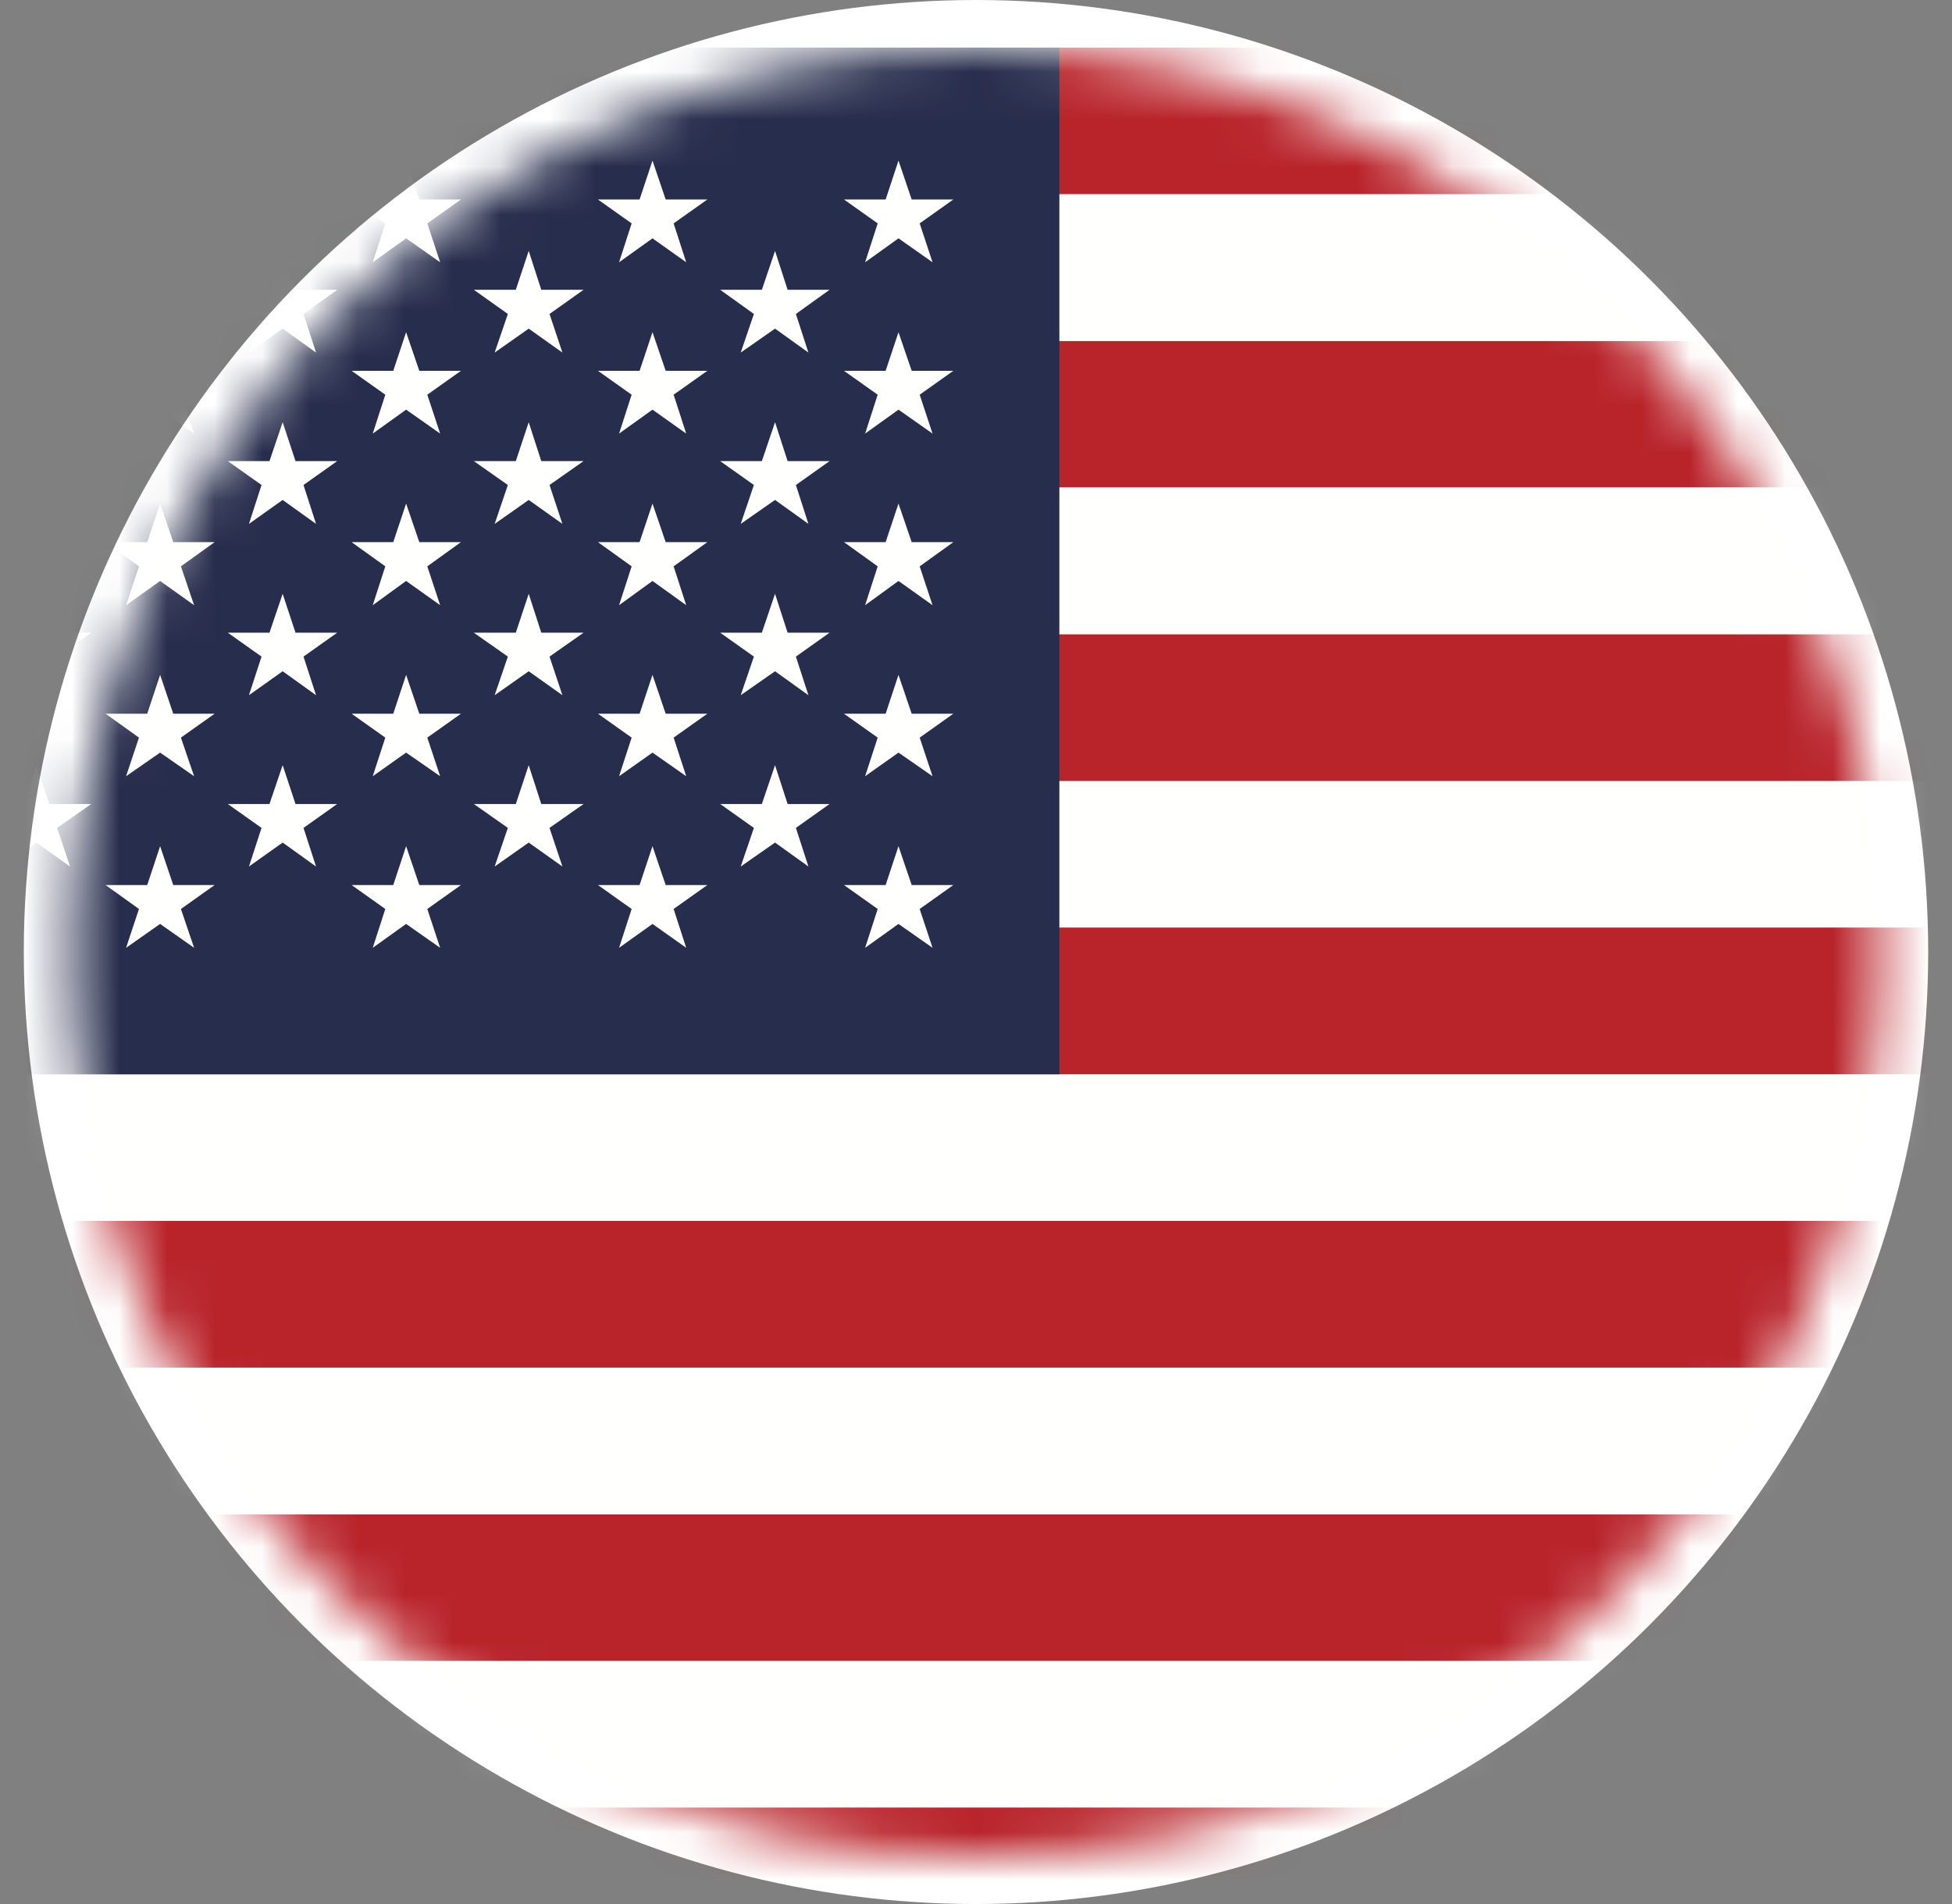 <svg width="41" height="40" viewBox="0 0 41 40" fill="none" xmlns="http://www.w3.org/2000/svg">
<rect x="0" y="0" width="41" height="40" fill="#808080" stroke="none"/>
<circle cx="20.5" cy="20" r="20" fill="white"/>
<mask id="mask0_463_6123" style="mask-type:alpha" maskUnits="userSpaceOnUse" x="1" y="1" width="39" height="38">
<circle cx="20.5" cy="20" r="19" fill="white"/>
</mask>
<g mask="url(#mask0_463_6123)">
<path fill-rule="evenodd" clip-rule="evenodd" d="M-9.882 41.054H60.479V37.97H-9.882V41.054Z" fill="#B9242B"/>
<path fill-rule="evenodd" clip-rule="evenodd" d="M-9.882 37.97H60.479V34.892H-9.882V37.97Z" fill="#FFFFFE"/>
<path fill-rule="evenodd" clip-rule="evenodd" d="M-9.882 34.892H60.479V31.815H-9.882V34.892Z" fill="#B9242B"/>
<path fill-rule="evenodd" clip-rule="evenodd" d="M-9.882 31.815H60.479V28.731H-9.882V31.815Z" fill="#FFFFFE"/>
<path fill-rule="evenodd" clip-rule="evenodd" d="M-9.882 28.731H60.479V25.647H-9.882V28.731Z" fill="#B9242B"/>
<path fill-rule="evenodd" clip-rule="evenodd" d="M-9.882 25.647H60.479V22.569H-9.882V25.647Z" fill="#FFFFFE"/>
<path fill-rule="evenodd" clip-rule="evenodd" d="M-9.882 22.569H60.479V19.485H-9.882V22.569Z" fill="#B9242B"/>
<path fill-rule="evenodd" clip-rule="evenodd" d="M-9.882 19.485H60.479V16.407H-9.882V19.485Z" fill="#FFFFFE"/>
<path fill-rule="evenodd" clip-rule="evenodd" d="M-9.882 16.407H60.479V13.323H-9.882V16.407Z" fill="#B9242B"/>
<path fill-rule="evenodd" clip-rule="evenodd" d="M-9.882 13.323H60.479V10.239H-9.882V13.323Z" fill="#FFFFFE"/>
<path fill-rule="evenodd" clip-rule="evenodd" d="M-9.882 10.239H60.479V7.162H-9.882V10.239Z" fill="#B9242B"/>
<path fill-rule="evenodd" clip-rule="evenodd" d="M-9.882 7.162H60.479V4.078H-9.882V7.162Z" fill="#FFFFFE"/>
<path fill-rule="evenodd" clip-rule="evenodd" d="M-9.882 4.078H60.479V1H-9.882V4.078Z" fill="#B9242B"/>
<path fill-rule="evenodd" clip-rule="evenodd" d="M-9.882 22.569H22.251V1H-9.882V22.569Z" fill="#272D4C"/>
<path fill-rule="evenodd" clip-rule="evenodd" d="M0.763 5.271L1.033 6.088H1.915L1.2 6.596L1.471 7.407L0.763 6.904L0.048 7.407L0.325 6.596L-0.389 6.088H0.492L0.763 5.271Z" fill="#FFFFFE"/>
<path fill-rule="evenodd" clip-rule="evenodd" d="M0.763 8.87L1.033 9.687H1.915L1.2 10.189L1.471 11.006L0.763 10.503L0.048 11.006L0.325 10.189L-0.389 9.687H0.492L0.763 8.87Z" fill="#FFFFFE"/>
<path fill-rule="evenodd" clip-rule="evenodd" d="M0.763 12.475L1.033 13.292H1.915L1.2 13.794L1.471 14.605L0.763 14.102L0.048 14.605L0.325 13.794L-0.389 13.292H0.492L0.763 12.475Z" fill="#FFFFFE"/>
<path fill-rule="evenodd" clip-rule="evenodd" d="M0.763 16.075L1.033 16.891H1.915L1.2 17.393L1.471 18.204L0.763 17.701L0.048 18.204L0.325 17.393L-0.389 16.891H0.492L0.763 16.075Z" fill="#FFFFFE"/>
<path fill-rule="evenodd" clip-rule="evenodd" d="M3.363 3.374L3.639 4.191H4.508L3.8 4.693L4.077 5.51L3.363 5.007L2.648 5.51L2.919 4.693L2.217 4.191H3.092L3.363 3.374Z" fill="#FFFFFE"/>
<path fill-rule="evenodd" clip-rule="evenodd" d="M3.363 6.979L3.639 7.79H4.508L3.8 8.292L4.077 9.109L3.363 8.606L2.648 9.109L2.919 8.292L2.217 7.79H3.092L3.363 6.979Z" fill="#FFFFFE"/>
<path fill-rule="evenodd" clip-rule="evenodd" d="M3.363 10.579L3.639 11.389H4.508L3.8 11.898L4.077 12.714L3.363 12.205L2.648 12.714L2.919 11.898L2.217 11.389H3.092L3.363 10.579Z" fill="#FFFFFE"/>
<path fill-rule="evenodd" clip-rule="evenodd" d="M3.363 14.178L3.639 14.994H4.508L3.8 15.496L4.077 16.307L3.363 15.811L2.648 16.307L2.919 15.496L2.217 14.994H3.092L3.363 14.178Z" fill="#FFFFFE"/>
<path fill-rule="evenodd" clip-rule="evenodd" d="M3.363 17.777L3.639 18.593H4.508L3.8 19.096L4.077 19.912L3.363 19.41L2.648 19.912L2.919 19.096L2.217 18.593H3.092L3.363 17.777Z" fill="#FFFFFE"/>
<path fill-rule="evenodd" clip-rule="evenodd" d="M5.937 5.271L6.207 6.088H7.082L6.375 6.596L6.638 7.407L5.937 6.904L5.229 7.407L5.493 6.596L4.785 6.088H5.66L5.937 5.271Z" fill="#FFFFFE"/>
<path fill-rule="evenodd" clip-rule="evenodd" d="M5.937 8.87L6.207 9.687H7.082L6.375 10.189L6.638 11.006L5.937 10.503L5.229 11.006L5.493 10.189L4.785 9.687H5.66L5.937 8.87Z" fill="#FFFFFE"/>
<path fill-rule="evenodd" clip-rule="evenodd" d="M5.937 12.475L6.207 13.292H7.082L6.375 13.794L6.638 14.605L5.937 14.102L5.229 14.605L5.493 13.794L4.785 13.292H5.66L5.937 12.475Z" fill="#FFFFFE"/>
<path fill-rule="evenodd" clip-rule="evenodd" d="M5.937 16.075L6.207 16.891H7.082L6.375 17.393L6.638 18.204L5.937 17.701L5.229 18.204L5.493 17.393L4.785 16.891H5.66L5.937 16.075Z" fill="#FFFFFE"/>
<path fill-rule="evenodd" clip-rule="evenodd" d="M8.53 3.374L8.807 4.191H9.682L8.975 4.693L9.245 5.51L8.53 5.007L7.829 5.51L8.093 4.693L7.385 4.191H8.26L8.53 3.374Z" fill="#FFFFFE"/>
<path fill-rule="evenodd" clip-rule="evenodd" d="M8.53 6.979L8.807 7.79H9.682L8.975 8.292L9.245 9.109L8.53 8.606L7.829 9.109L8.093 8.292L7.385 7.79H8.26L8.53 6.979Z" fill="#FFFFFE"/>
<path fill-rule="evenodd" clip-rule="evenodd" d="M8.53 10.579L8.807 11.389H9.682L8.975 11.898L9.245 12.714L8.53 12.205L7.829 12.714L8.093 11.898L7.385 11.389H8.26L8.53 10.579Z" fill="#FFFFFE"/>
<path fill-rule="evenodd" clip-rule="evenodd" d="M8.53 14.178L8.807 14.994H9.682L8.975 15.496L9.245 16.307L8.53 15.811L7.829 16.307L8.093 15.496L7.385 14.994H8.26L8.53 14.178Z" fill="#FFFFFE"/>
<path fill-rule="evenodd" clip-rule="evenodd" d="M8.53 17.777L8.807 18.593H9.682L8.975 19.096L9.245 19.912L8.53 19.41L7.829 19.912L8.093 19.096L7.385 18.593H8.26L8.53 17.777Z" fill="#FFFFFE"/>
<path fill-rule="evenodd" clip-rule="evenodd" d="M11.105 5.271L11.369 6.088H12.257L11.542 6.596L11.813 7.407L11.105 6.904L10.39 7.407L10.667 6.596L9.953 6.088H10.834L11.105 5.271Z" fill="#FFFFFE"/>
<path fill-rule="evenodd" clip-rule="evenodd" d="M11.105 8.87L11.369 9.687H12.257L11.542 10.189L11.813 11.006L11.105 10.503L10.39 11.006L10.667 10.189L9.953 9.687H10.834L11.105 8.87Z" fill="#FFFFFE"/>
<path fill-rule="evenodd" clip-rule="evenodd" d="M11.105 12.475L11.369 13.292H12.257L11.542 13.794L11.813 14.605L11.105 14.102L10.39 14.605L10.667 13.794L9.953 13.292H10.834L11.105 12.475Z" fill="#FFFFFE"/>
<path fill-rule="evenodd" clip-rule="evenodd" d="M11.105 16.075L11.369 16.891H12.257L11.542 17.393L11.813 18.204L11.105 17.701L10.39 18.204L10.667 17.393L9.953 16.891H10.834L11.105 16.075Z" fill="#FFFFFE"/>
<path fill-rule="evenodd" clip-rule="evenodd" d="M13.705 3.374L13.982 4.191H14.857L14.149 4.693L14.413 5.51L13.705 5.007L13.003 5.51L13.267 4.693L12.559 4.191H13.434L13.705 3.374Z" fill="#FFFFFE"/>
<path fill-rule="evenodd" clip-rule="evenodd" d="M13.705 6.979L13.982 7.79H14.857L14.149 8.292L14.413 9.109L13.705 8.606L13.003 9.109L13.267 8.292L12.559 7.79H13.434L13.705 6.979Z" fill="#FFFFFE"/>
<path fill-rule="evenodd" clip-rule="evenodd" d="M13.705 10.579L13.982 11.389H14.857L14.149 11.898L14.413 12.714L13.705 12.205L13.003 12.714L13.267 11.898L12.559 11.389H13.434L13.705 10.579Z" fill="#FFFFFE"/>
<path fill-rule="evenodd" clip-rule="evenodd" d="M13.705 14.178L13.982 14.994H14.857L14.149 15.496L14.413 16.307L13.705 15.811L13.003 16.307L13.267 15.496L12.559 14.994H13.434L13.705 14.178Z" fill="#FFFFFE"/>
<path fill-rule="evenodd" clip-rule="evenodd" d="M13.705 17.777L13.982 18.593H14.857L14.149 19.096L14.413 19.912L13.705 19.41L13.003 19.912L13.267 19.096L12.559 18.593H13.434L13.705 17.777Z" fill="#FFFFFE"/>
<path fill-rule="evenodd" clip-rule="evenodd" d="M16.279 5.271L16.543 6.088H17.424L16.717 6.596L16.98 7.407L16.279 6.904L15.558 7.407L15.835 6.596L15.127 6.088H16.002L16.279 5.271Z" fill="#FFFFFE"/>
<path fill-rule="evenodd" clip-rule="evenodd" d="M16.279 8.87L16.543 9.687H17.424L16.717 10.189L16.98 11.006L16.279 10.503L15.558 11.006L15.835 10.189L15.127 9.687H16.002L16.279 8.87Z" fill="#FFFFFE"/>
<path fill-rule="evenodd" clip-rule="evenodd" d="M16.279 12.475L16.543 13.292H17.424L16.717 13.794L16.98 14.605L16.279 14.102L15.558 14.605L15.835 13.794L15.127 13.292H16.002L16.279 12.475Z" fill="#FFFFFE"/>
<path fill-rule="evenodd" clip-rule="evenodd" d="M16.279 16.075L16.543 16.891H17.424L16.717 17.393L16.98 18.204L16.279 17.701L15.558 18.204L15.835 17.393L15.127 16.891H16.002L16.279 16.075Z" fill="#FFFFFE"/>
<path fill-rule="evenodd" clip-rule="evenodd" d="M18.872 3.374L19.149 4.191H20.024L19.317 4.693L19.587 5.51L18.872 5.007L18.171 5.51L18.435 4.693L17.727 4.191H18.602L18.872 3.374Z" fill="#FFFFFE"/>
<path fill-rule="evenodd" clip-rule="evenodd" d="M18.872 6.979L19.149 7.79H20.024L19.317 8.292L19.587 9.109L18.872 8.606L18.171 9.109L18.435 8.292L17.727 7.79H18.602L18.872 6.979Z" fill="#FFFFFE"/>
<path fill-rule="evenodd" clip-rule="evenodd" d="M18.872 10.579L19.149 11.389H20.024L19.317 11.898L19.587 12.714L18.872 12.205L18.171 12.714L18.435 11.898L17.727 11.389H18.602L18.872 10.579Z" fill="#FFFFFE"/>
<path fill-rule="evenodd" clip-rule="evenodd" d="M18.872 14.178L19.149 14.994H20.024L19.317 15.496L19.587 16.307L18.872 15.811L18.171 16.307L18.435 15.496L17.727 14.994H18.602L18.872 14.178Z" fill="#FFFFFE"/>
<path fill-rule="evenodd" clip-rule="evenodd" d="M18.872 17.777L19.149 18.593H20.024L19.317 19.096L19.587 19.912L18.872 19.41L18.171 19.912L18.435 19.096L17.727 18.593H18.602L18.872 17.777Z" fill="#FFFFFE"/>
</g>
</svg>
